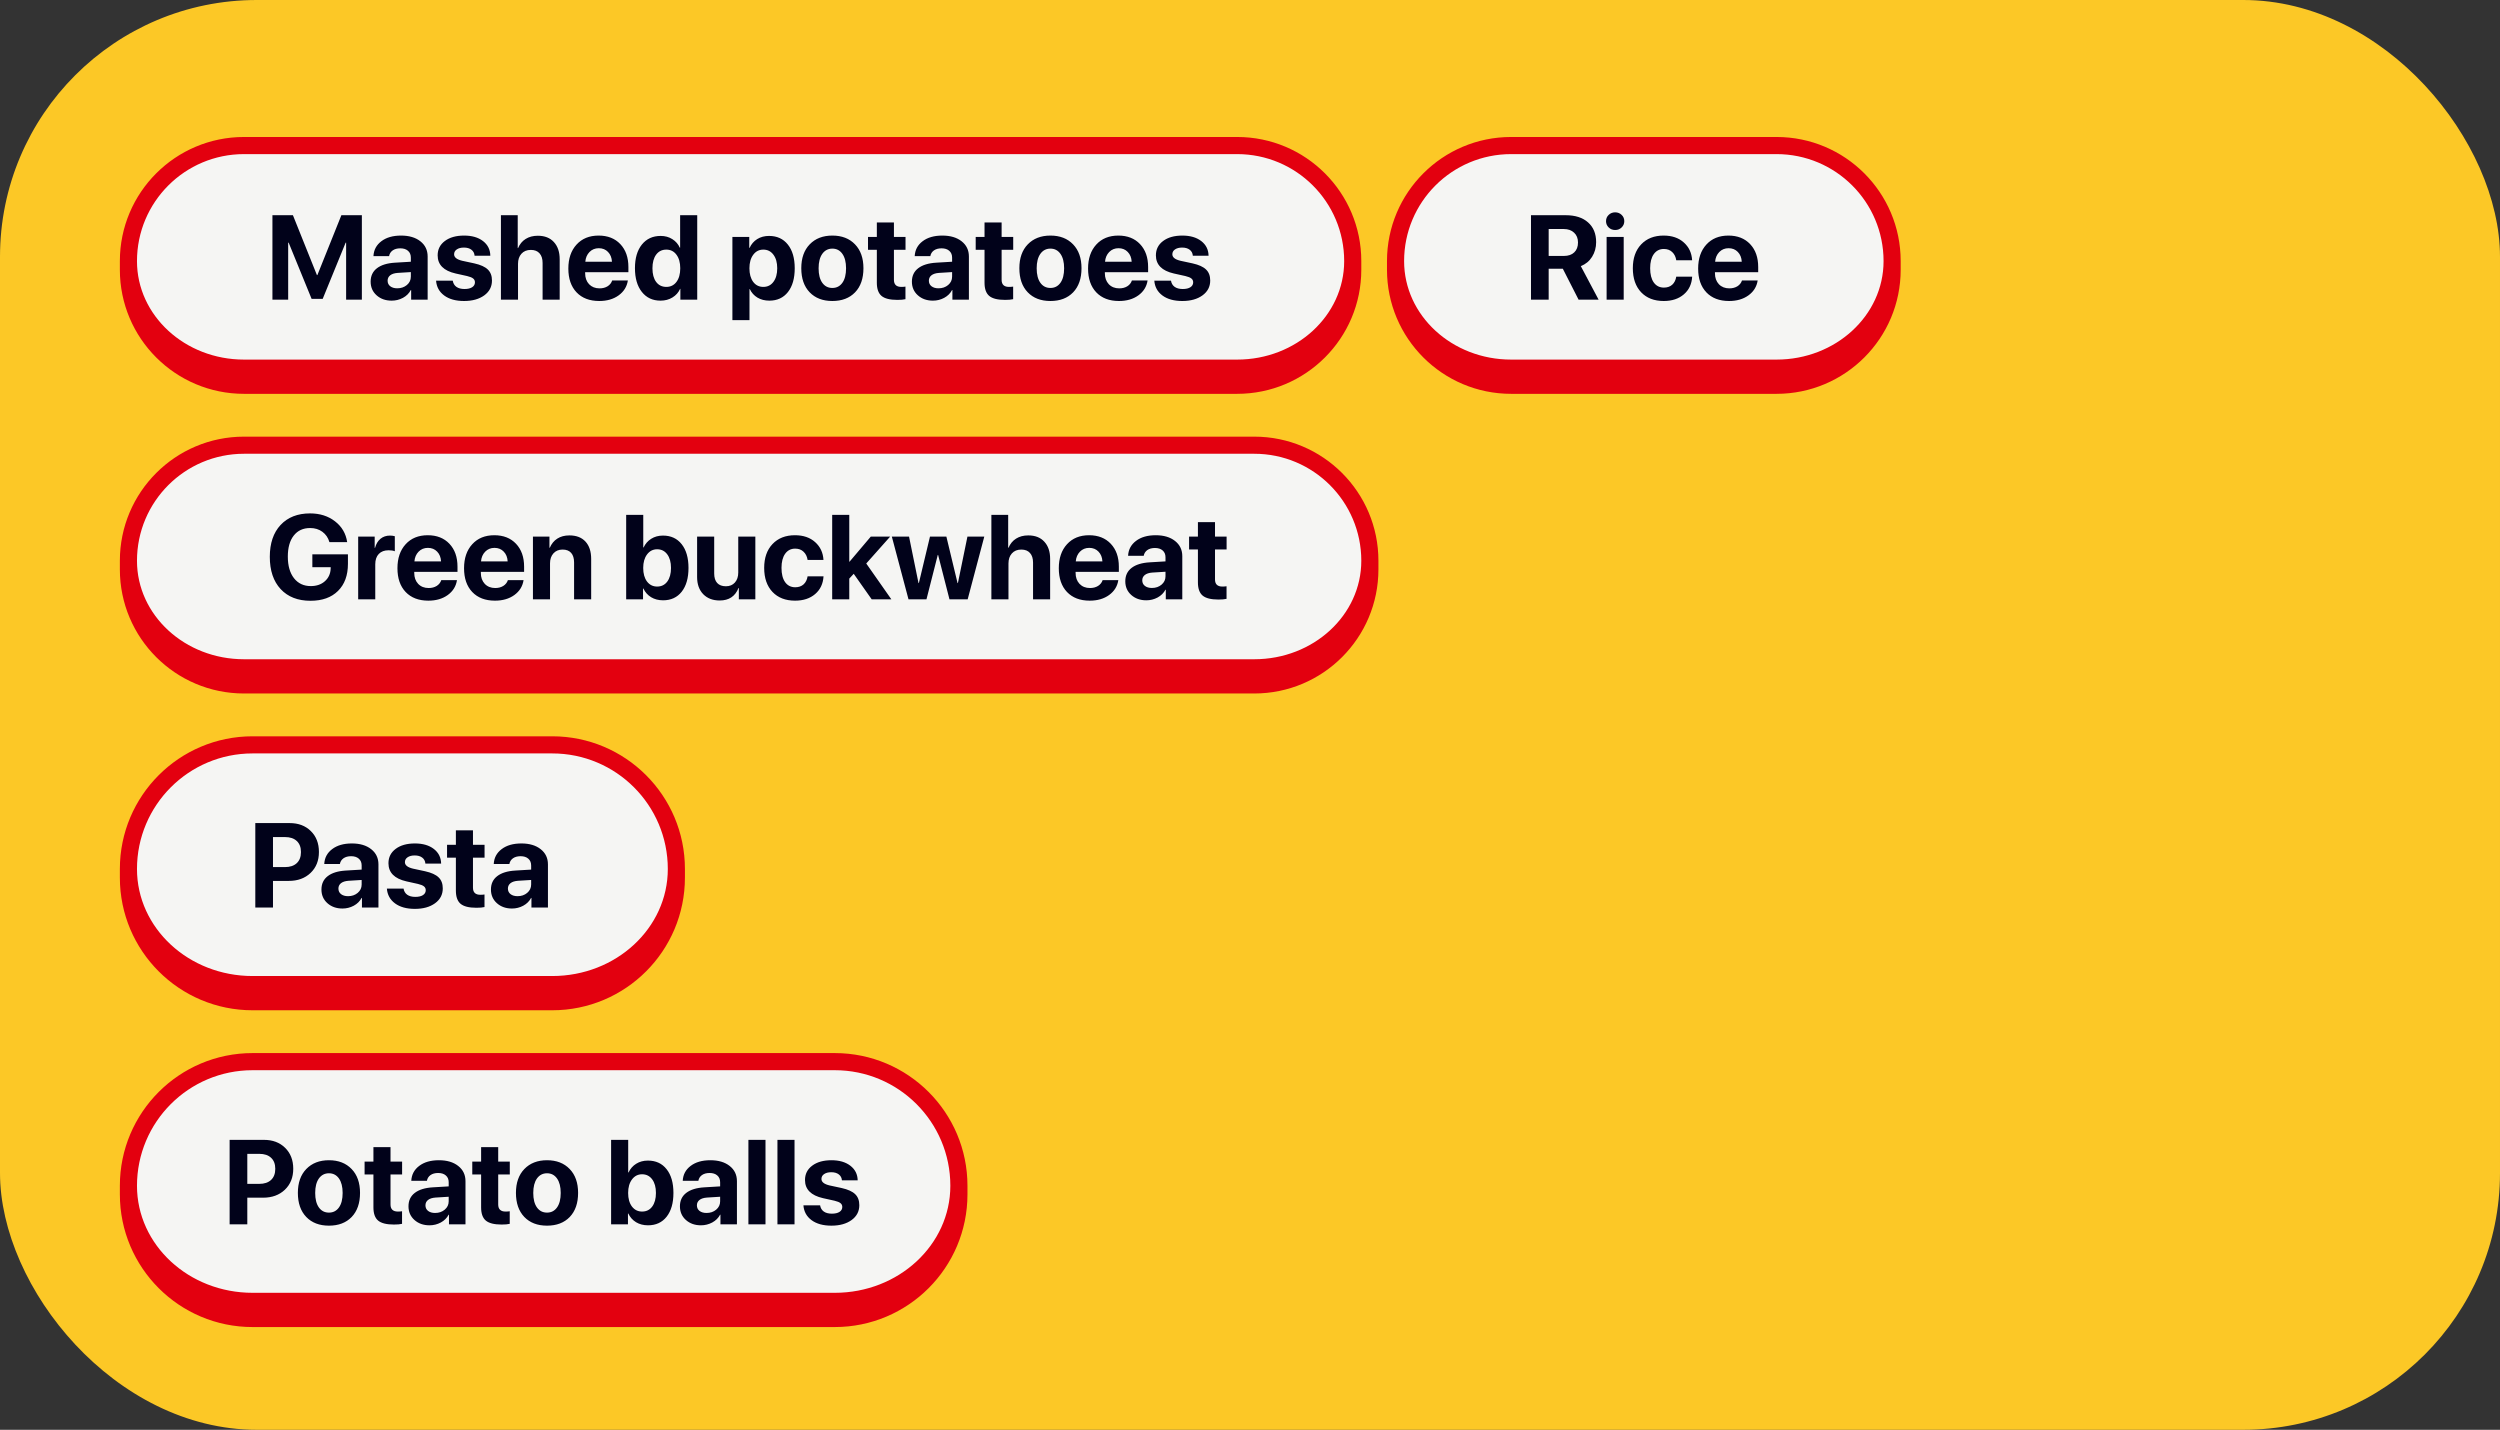 <?xml version="1.0" encoding="UTF-8"?> <svg xmlns="http://www.w3.org/2000/svg" width="292" height="167" viewBox="0 0 292 167" fill="none"><rect x="0" y="0" width="292" height="167" fill="#333333" stroke="none"/><rect width="292" height="167" rx="30" fill="#FCC826"></rect><path d="M15 30.5C15 23.044 21.044 17 28.5 17H144.5C151.956 17 158 23.044 158 30.5C158 37.956 151.956 44 144.5 44H28.5C21.044 44 15 37.956 15 30.5Z" fill="#F5F5F3"></path><path d="M14 30.5C14 22.492 20.492 16 28.5 16H144.5C152.508 16 159 22.492 159 30.5H157C157 23.596 151.404 18 144.5 18H28.5C21.596 18 16 23.596 16 30.5H14ZM159 31.5C159 39.508 152.508 46 144.5 46H28.5C20.492 46 14 39.508 14 31.5L16 30.5C16 36.851 21.596 42 28.5 42H144.5C151.404 42 157 36.851 157 30.5L159 31.5ZM28.5 46C20.492 46 14 39.508 14 31.5V30.5C14 22.492 20.492 16 28.5 16V18C21.596 18 16 23.596 16 30.5C16 36.851 21.596 42 28.5 42V46ZM144.5 16C152.508 16 159 22.492 159 30.5V31.5C159 39.508 152.508 46 144.5 46V42C151.404 42 157 36.851 157 30.5C157 23.596 151.404 18 144.5 18V16Z" fill="#E3000F"></path><path d="M42.266 35H40.427V28.342H40.372L37.692 34.904H36.394L33.714 28.342H33.659V35H31.82V25.136H34.213L37.016 32.129H37.07L39.873 25.136H42.266V35ZM46.401 33.674C46.843 33.674 47.217 33.546 47.523 33.291C47.832 33.031 47.987 32.705 47.987 32.313V31.78L46.442 31.876C46.069 31.903 45.779 31.997 45.574 32.156C45.374 32.316 45.273 32.525 45.273 32.785C45.273 33.059 45.376 33.275 45.581 33.435C45.786 33.594 46.06 33.674 46.401 33.674ZM45.745 35.116C45.039 35.116 44.453 34.909 43.988 34.494C43.523 34.079 43.291 33.546 43.291 32.895C43.291 32.229 43.537 31.707 44.029 31.329C44.522 30.951 45.226 30.734 46.142 30.68L47.987 30.57V30.085C47.987 29.748 47.876 29.483 47.652 29.292C47.434 29.101 47.135 29.005 46.757 29.005C46.392 29.005 46.094 29.087 45.861 29.251C45.633 29.415 45.495 29.636 45.444 29.914H43.619C43.656 29.194 43.963 28.615 44.542 28.178C45.121 27.736 45.889 27.515 46.846 27.515C47.785 27.515 48.536 27.738 49.102 28.185C49.667 28.631 49.949 29.224 49.949 29.962V35H48.022V33.879H47.98C47.78 34.262 47.475 34.565 47.065 34.788C46.654 35.007 46.215 35.116 45.745 35.116ZM51.118 29.825C51.118 29.128 51.398 28.57 51.959 28.15C52.52 27.727 53.269 27.515 54.208 27.515C55.124 27.515 55.86 27.729 56.416 28.157C56.972 28.586 57.257 29.155 57.27 29.866H55.432C55.409 29.57 55.286 29.338 55.062 29.169C54.844 29 54.55 28.916 54.181 28.916C53.834 28.916 53.556 28.989 53.347 29.135C53.142 29.276 53.039 29.465 53.039 29.702C53.039 30.058 53.358 30.311 53.996 30.461L55.398 30.762C56.131 30.926 56.658 31.165 56.977 31.48C57.3 31.789 57.462 32.218 57.462 32.765C57.462 33.485 57.161 34.063 56.56 34.501C55.958 34.938 55.172 35.157 54.201 35.157C53.235 35.157 52.463 34.943 51.884 34.515C51.305 34.086 50.988 33.51 50.934 32.785H52.882C52.932 33.095 53.073 33.334 53.306 33.503C53.543 33.672 53.859 33.756 54.256 33.756C54.634 33.756 54.93 33.688 55.145 33.551C55.363 33.41 55.473 33.218 55.473 32.977C55.473 32.79 55.404 32.642 55.268 32.532C55.131 32.418 54.898 32.323 54.57 32.245L53.217 31.944C51.818 31.625 51.118 30.919 51.118 29.825ZM58.508 35V25.136H60.47V28.977H60.511C60.707 28.513 61.001 28.157 61.393 27.911C61.789 27.66 62.263 27.535 62.815 27.535C63.621 27.535 64.248 27.781 64.694 28.273C65.145 28.761 65.371 29.431 65.371 30.283V35H63.375V30.707C63.375 30.229 63.257 29.857 63.02 29.593C62.787 29.324 62.448 29.189 62.001 29.189C61.536 29.189 61.169 29.34 60.9 29.641C60.636 29.937 60.504 30.329 60.504 30.816V35H58.508ZM69.938 28.991C69.505 28.991 69.142 29.139 68.851 29.436C68.564 29.732 68.402 30.11 68.365 30.57H71.476C71.453 30.101 71.3 29.72 71.018 29.429C70.74 29.137 70.38 28.991 69.938 28.991ZM71.503 32.758H73.335C73.226 33.478 72.866 34.059 72.255 34.501C71.649 34.938 70.894 35.157 69.992 35.157C68.867 35.157 67.982 34.82 67.34 34.145C66.702 33.471 66.383 32.546 66.383 31.37C66.383 30.199 66.702 29.265 67.34 28.567C67.978 27.866 68.837 27.515 69.917 27.515C70.979 27.515 71.824 27.847 72.453 28.513C73.082 29.178 73.397 30.069 73.397 31.186V31.794H68.345V31.917C68.345 32.441 68.497 32.867 68.803 33.195C69.113 33.519 69.52 33.681 70.026 33.681C70.391 33.681 70.705 33.599 70.97 33.435C71.234 33.266 71.412 33.04 71.503 32.758ZM77.149 35.116C76.233 35.116 75.507 34.777 74.969 34.098C74.431 33.419 74.162 32.493 74.162 31.322C74.162 30.16 74.431 29.242 74.969 28.567C75.511 27.893 76.243 27.556 77.163 27.556C77.683 27.556 78.138 27.681 78.53 27.932C78.927 28.182 79.216 28.515 79.398 28.93H79.439V25.136H81.436V35H79.467V33.742H79.433C79.25 34.157 78.956 34.49 78.551 34.74C78.145 34.991 77.678 35.116 77.149 35.116ZM77.826 29.155C77.325 29.155 76.928 29.351 76.637 29.743C76.35 30.135 76.206 30.666 76.206 31.336C76.206 32.01 76.35 32.541 76.637 32.929C76.928 33.316 77.325 33.51 77.826 33.51C78.323 33.51 78.717 33.316 79.009 32.929C79.305 32.537 79.453 32.006 79.453 31.336C79.453 30.671 79.305 30.142 79.009 29.75C78.717 29.354 78.323 29.155 77.826 29.155ZM89.823 27.556C90.753 27.556 91.484 27.891 92.018 28.561C92.555 29.23 92.824 30.156 92.824 31.336C92.824 32.512 92.56 33.437 92.031 34.111C91.503 34.781 90.778 35.116 89.857 35.116C89.333 35.116 88.871 34.998 88.47 34.761C88.073 34.519 87.777 34.189 87.581 33.77H87.54V37.393H85.544V27.672H87.513V28.95H87.554C87.754 28.513 88.05 28.171 88.442 27.925C88.839 27.679 89.299 27.556 89.823 27.556ZM89.153 33.51C89.65 33.51 90.044 33.314 90.336 32.922C90.632 32.53 90.78 32.001 90.78 31.336C90.78 30.671 90.632 30.142 90.336 29.75C90.044 29.354 89.65 29.155 89.153 29.155C88.666 29.155 88.274 29.356 87.978 29.757C87.681 30.153 87.533 30.68 87.533 31.336C87.533 31.997 87.679 32.525 87.971 32.922C88.267 33.314 88.661 33.51 89.153 33.51ZM99.872 34.145C99.22 34.82 98.336 35.157 97.22 35.157C96.103 35.157 95.219 34.818 94.567 34.139C93.916 33.46 93.59 32.523 93.59 31.329C93.59 30.149 93.918 29.219 94.574 28.54C95.235 27.856 96.117 27.515 97.22 27.515C98.327 27.515 99.209 27.856 99.865 28.54C100.521 29.219 100.85 30.149 100.85 31.329C100.85 32.528 100.524 33.467 99.872 34.145ZM97.22 33.633C97.712 33.633 98.102 33.432 98.389 33.031C98.676 32.63 98.819 32.065 98.819 31.336C98.819 30.616 98.676 30.053 98.389 29.648C98.102 29.242 97.712 29.039 97.22 29.039C96.728 29.039 96.336 29.242 96.044 29.648C95.757 30.053 95.613 30.616 95.613 31.336C95.613 32.065 95.757 32.63 96.044 33.031C96.331 33.432 96.723 33.633 97.22 33.633ZM102.415 25.983H104.411V27.672H105.765V29.176H104.411V32.683C104.411 33.234 104.698 33.51 105.272 33.51C105.459 33.51 105.621 33.498 105.758 33.476V34.945C105.525 35 105.209 35.027 104.808 35.027C103.946 35.027 103.331 34.872 102.962 34.562C102.597 34.253 102.415 33.74 102.415 33.024V29.176H101.383V27.672H102.415V25.983ZM109.62 33.674C110.062 33.674 110.436 33.546 110.741 33.291C111.051 33.031 111.206 32.705 111.206 32.313V31.78L109.661 31.876C109.287 31.903 108.998 31.997 108.793 32.156C108.592 32.316 108.492 32.525 108.492 32.785C108.492 33.059 108.595 33.275 108.8 33.435C109.005 33.594 109.278 33.674 109.62 33.674ZM108.964 35.116C108.257 35.116 107.672 34.909 107.207 34.494C106.742 34.079 106.51 33.546 106.51 32.895C106.51 32.229 106.756 31.707 107.248 31.329C107.74 30.951 108.444 30.734 109.36 30.68L111.206 30.57V30.085C111.206 29.748 111.094 29.483 110.871 29.292C110.652 29.101 110.354 29.005 109.976 29.005C109.611 29.005 109.312 29.087 109.08 29.251C108.852 29.415 108.713 29.636 108.663 29.914H106.838C106.874 29.194 107.182 28.615 107.761 28.178C108.34 27.736 109.107 27.515 110.064 27.515C111.003 27.515 111.755 27.738 112.32 28.185C112.885 28.631 113.168 29.224 113.168 29.962V35H111.24V33.879H111.199C110.999 34.262 110.693 34.565 110.283 34.788C109.873 35.007 109.433 35.116 108.964 35.116ZM114.993 25.983H116.989V27.672H118.343V29.176H116.989V32.683C116.989 33.234 117.276 33.51 117.851 33.51C118.037 33.51 118.199 33.498 118.336 33.476V34.945C118.104 35 117.787 35.027 117.386 35.027C116.524 35.027 115.909 34.872 115.54 34.562C115.175 34.253 114.993 33.74 114.993 33.024V29.176H113.961V27.672H114.993V25.983ZM125.343 34.145C124.691 34.82 123.807 35.157 122.69 35.157C121.574 35.157 120.69 34.818 120.038 34.139C119.386 33.46 119.061 32.523 119.061 31.329C119.061 30.149 119.389 29.219 120.045 28.54C120.706 27.856 121.588 27.515 122.69 27.515C123.798 27.515 124.68 27.856 125.336 28.54C125.992 29.219 126.32 30.149 126.32 31.329C126.32 32.528 125.994 33.467 125.343 34.145ZM122.69 33.633C123.183 33.633 123.572 33.432 123.859 33.031C124.146 32.63 124.29 32.065 124.29 31.336C124.29 30.616 124.146 30.053 123.859 29.648C123.572 29.242 123.183 29.039 122.69 29.039C122.198 29.039 121.806 29.242 121.515 29.648C121.228 30.053 121.084 30.616 121.084 31.336C121.084 32.065 121.228 32.63 121.515 33.031C121.802 33.432 122.194 33.633 122.69 33.633ZM130.641 28.991C130.208 28.991 129.845 29.139 129.554 29.436C129.267 29.732 129.105 30.11 129.068 30.57H132.179C132.156 30.101 132.003 29.72 131.721 29.429C131.443 29.137 131.083 28.991 130.641 28.991ZM132.206 32.758H134.038C133.929 33.478 133.569 34.059 132.958 34.501C132.352 34.938 131.598 35.157 130.695 35.157C129.57 35.157 128.686 34.82 128.043 34.145C127.405 33.471 127.086 32.546 127.086 31.37C127.086 30.199 127.405 29.265 128.043 28.567C128.681 27.866 129.54 27.515 130.62 27.515C131.682 27.515 132.527 27.847 133.156 28.513C133.785 29.178 134.1 30.069 134.1 31.186V31.794H129.048V31.917C129.048 32.441 129.201 32.867 129.506 33.195C129.816 33.519 130.224 33.681 130.729 33.681C131.094 33.681 131.409 33.599 131.673 33.435C131.937 33.266 132.115 33.04 132.206 32.758ZM135.009 29.825C135.009 29.128 135.289 28.57 135.85 28.15C136.41 27.727 137.16 27.515 138.099 27.515C139.015 27.515 139.751 27.729 140.307 28.157C140.863 28.586 141.147 29.155 141.161 29.866H139.322C139.299 29.57 139.176 29.338 138.953 29.169C138.734 29 138.44 28.916 138.071 28.916C137.725 28.916 137.447 28.989 137.237 29.135C137.032 29.276 136.93 29.465 136.93 29.702C136.93 30.058 137.249 30.311 137.887 30.461L139.288 30.762C140.022 30.926 140.548 31.165 140.867 31.48C141.191 31.789 141.353 32.218 141.353 32.765C141.353 33.485 141.052 34.063 140.45 34.501C139.849 34.938 139.062 35.157 138.092 35.157C137.126 35.157 136.353 34.943 135.774 34.515C135.196 34.086 134.879 33.51 134.824 32.785H136.772C136.823 33.095 136.964 33.334 137.196 33.503C137.433 33.672 137.75 33.756 138.146 33.756C138.525 33.756 138.821 33.688 139.035 33.551C139.254 33.41 139.363 33.218 139.363 32.977C139.363 32.79 139.295 32.642 139.158 32.532C139.021 32.418 138.789 32.323 138.461 32.245L137.107 31.944C135.708 31.625 135.009 30.919 135.009 29.825Z" fill="#01021A"></path><path d="M15 65.5C15 58.044 21.044 52 28.5 52H146.5C153.956 52 160 58.044 160 65.5C160 72.956 153.956 79 146.5 79H28.5C21.044 79 15 72.956 15 65.5Z" fill="#F5F5F3"></path><path d="M14 65.5C14 57.492 20.492 51 28.5 51H146.5C154.508 51 161 57.492 161 65.5H159C159 58.596 153.404 53 146.5 53H28.5C21.596 53 16 58.596 16 65.5H14ZM161 66.5C161 74.508 154.508 81 146.5 81H28.5C20.492 81 14 74.508 14 66.5L16 65.5C16 71.851 21.596 77 28.5 77H146.5C153.404 77 159 71.851 159 65.5L161 66.5ZM28.5 81C20.492 81 14 74.508 14 66.5V65.5C14 57.492 20.492 51 28.5 51V53C21.596 53 16 58.596 16 65.5C16 71.851 21.596 77 28.5 77V81ZM146.5 51C154.508 51 161 57.492 161 65.5V66.5C161 74.508 154.508 81 146.5 81V77C153.404 77 159 71.851 159 65.5C159 58.596 153.404 53 146.5 53V51Z" fill="#E3000F"></path><path d="M40.639 65.857C40.639 67.202 40.251 68.257 39.477 69.022C38.706 69.788 37.635 70.171 36.264 70.171C34.787 70.171 33.625 69.715 32.777 68.804C31.934 67.892 31.513 66.637 31.513 65.037C31.513 63.46 31.932 62.221 32.77 61.318C33.614 60.416 34.762 59.965 36.216 59.965C37.364 59.965 38.337 60.275 39.135 60.895C39.932 61.514 40.404 62.323 40.55 63.321H38.478C38.328 62.806 38.052 62.403 37.651 62.111C37.255 61.82 36.779 61.674 36.223 61.674C35.407 61.674 34.769 61.968 34.309 62.556C33.848 63.144 33.618 63.962 33.618 65.01C33.618 66.076 33.857 66.917 34.336 67.532C34.819 68.147 35.473 68.455 36.298 68.455C36.972 68.455 37.522 68.266 37.945 67.888C38.374 67.509 38.599 67.015 38.622 66.404L38.629 66.247H36.482V64.743H40.639V65.857ZM41.835 70V62.672H43.763V63.991H43.804C43.931 63.526 44.145 63.171 44.446 62.925C44.747 62.679 45.114 62.556 45.547 62.556C45.757 62.556 45.946 62.581 46.114 62.631V64.388C45.927 64.31 45.686 64.272 45.39 64.272C44.898 64.272 44.515 64.415 44.241 64.702C43.968 64.989 43.831 65.39 43.831 65.905V70H41.835ZM49.977 63.991C49.544 63.991 49.181 64.139 48.89 64.436C48.602 64.732 48.441 65.11 48.404 65.57H51.515C51.492 65.101 51.339 64.72 51.057 64.429C50.779 64.137 50.419 63.991 49.977 63.991ZM51.542 67.758H53.374C53.265 68.478 52.905 69.059 52.294 69.501C51.688 69.939 50.934 70.157 50.031 70.157C48.906 70.157 48.022 69.82 47.379 69.145C46.741 68.471 46.422 67.546 46.422 66.37C46.422 65.199 46.741 64.265 47.379 63.567C48.017 62.866 48.876 62.515 49.956 62.515C51.018 62.515 51.863 62.847 52.492 63.513C53.121 64.178 53.435 65.069 53.435 66.186V66.794H48.384V66.917C48.384 67.441 48.536 67.867 48.842 68.195C49.152 68.519 49.56 68.681 50.065 68.681C50.43 68.681 50.745 68.599 51.009 68.435C51.273 68.266 51.451 68.04 51.542 67.758ZM57.756 63.991C57.323 63.991 56.961 64.139 56.669 64.436C56.382 64.732 56.22 65.11 56.184 65.57H59.294C59.271 65.101 59.118 64.72 58.836 64.429C58.558 64.137 58.198 63.991 57.756 63.991ZM59.321 67.758H61.153C61.044 68.478 60.684 69.059 60.073 69.501C59.467 69.939 58.713 70.157 57.81 70.157C56.685 70.157 55.801 69.82 55.158 69.145C54.52 68.471 54.201 67.546 54.201 66.37C54.201 65.199 54.52 64.265 55.158 63.567C55.796 62.866 56.655 62.515 57.735 62.515C58.797 62.515 59.643 62.847 60.272 63.513C60.9 64.178 61.215 65.069 61.215 66.186V66.794H56.163V66.917C56.163 67.441 56.316 67.867 56.621 68.195C56.931 68.519 57.339 68.681 57.845 68.681C58.209 68.681 58.524 68.599 58.788 68.435C59.052 68.266 59.23 68.04 59.321 67.758ZM62.247 70V62.672H64.175V63.977H64.216C64.416 63.513 64.708 63.157 65.091 62.911C65.478 62.66 65.95 62.535 66.506 62.535C67.317 62.535 67.944 62.777 68.386 63.26C68.828 63.743 69.049 64.415 69.049 65.276V70H67.053V65.693C67.053 65.21 66.939 64.839 66.711 64.579C66.483 64.319 66.148 64.189 65.706 64.189C65.264 64.189 64.909 64.338 64.64 64.634C64.375 64.93 64.243 65.317 64.243 65.796V70H62.247ZM77.443 70.116C76.915 70.116 76.45 69.995 76.049 69.754C75.652 69.512 75.352 69.175 75.147 68.742H75.106V70H73.137V60.136H75.133V63.943H75.174C75.379 63.506 75.677 63.166 76.069 62.925C76.461 62.679 76.917 62.556 77.436 62.556C78.362 62.556 79.088 62.891 79.617 63.56C80.15 64.231 80.417 65.156 80.417 66.336C80.417 67.512 80.153 68.437 79.624 69.111C79.095 69.781 78.368 70.116 77.443 70.116ZM76.753 64.155C76.27 64.155 75.878 64.356 75.577 64.757C75.276 65.158 75.126 65.684 75.126 66.336C75.126 66.997 75.274 67.525 75.57 67.922C75.871 68.314 76.265 68.51 76.753 68.51C77.254 68.51 77.648 68.316 77.936 67.929C78.227 67.537 78.373 67.006 78.373 66.336C78.373 65.671 78.227 65.142 77.936 64.75C77.644 64.353 77.25 64.155 76.753 64.155ZM88.224 62.672V70H86.296V68.681H86.255C85.872 69.651 85.141 70.137 84.061 70.137C83.258 70.137 82.618 69.893 82.14 69.405C81.661 68.913 81.422 68.243 81.422 67.395V62.672H83.418V66.978C83.418 67.466 83.534 67.838 83.767 68.093C84.004 68.348 84.343 68.476 84.785 68.476C85.227 68.476 85.578 68.33 85.838 68.038C86.098 67.746 86.228 67.357 86.228 66.869V62.672H88.224ZM96.181 65.399H94.328C94.269 65.003 94.112 64.684 93.856 64.442C93.606 64.201 93.28 64.08 92.879 64.08C92.382 64.08 91.99 64.281 91.703 64.682C91.421 65.078 91.279 65.627 91.279 66.329C91.279 67.045 91.421 67.601 91.703 67.997C91.99 68.394 92.384 68.592 92.886 68.592C93.282 68.592 93.606 68.48 93.856 68.257C94.107 68.029 94.264 67.715 94.328 67.314H96.188C96.137 68.179 95.811 68.87 95.21 69.385C94.608 69.9 93.827 70.157 92.865 70.157C91.753 70.157 90.874 69.818 90.227 69.139C89.579 68.455 89.256 67.519 89.256 66.329C89.256 65.158 89.579 64.231 90.227 63.547C90.878 62.859 91.753 62.515 92.852 62.515C93.827 62.515 94.613 62.783 95.21 63.321C95.811 63.859 96.135 64.552 96.181 65.399ZM99.223 65.611L101.711 62.672H103.974L101.178 65.816L104.11 70H101.813L99.715 67.019L99.195 67.58V70H97.199V60.136H99.195V65.611H99.223ZM114.966 62.672L113.024 70H110.898L109.572 64.818H109.531L108.212 70H106.113L104.165 62.672H106.175L107.282 68.106H107.323L108.622 62.672H110.536L111.842 68.106H111.883L112.997 62.672H114.966ZM115.793 70V60.136H117.755V63.977H117.796C117.992 63.513 118.286 63.157 118.678 62.911C119.074 62.66 119.548 62.535 120.1 62.535C120.906 62.535 121.533 62.781 121.979 63.273C122.431 63.761 122.656 64.431 122.656 65.283V70H120.66V65.707C120.66 65.228 120.542 64.857 120.305 64.593C120.072 64.324 119.733 64.189 119.286 64.189C118.821 64.189 118.454 64.34 118.186 64.641C117.921 64.937 117.789 65.329 117.789 65.816V70H115.793ZM127.223 63.991C126.79 63.991 126.427 64.139 126.136 64.436C125.849 64.732 125.687 65.11 125.65 65.57H128.761C128.738 65.101 128.585 64.72 128.303 64.429C128.025 64.137 127.665 63.991 127.223 63.991ZM128.788 67.758H130.62C130.511 68.478 130.151 69.059 129.54 69.501C128.934 69.939 128.18 70.157 127.277 70.157C126.152 70.157 125.268 69.82 124.625 69.145C123.987 68.471 123.668 67.546 123.668 66.37C123.668 65.199 123.987 64.265 124.625 63.567C125.263 62.866 126.122 62.515 127.202 62.515C128.264 62.515 129.109 62.847 129.738 63.513C130.367 64.178 130.682 65.069 130.682 66.186V66.794H125.63V66.917C125.63 67.441 125.783 67.867 126.088 68.195C126.398 68.519 126.806 68.681 127.312 68.681C127.676 68.681 127.991 68.599 128.255 68.435C128.519 68.266 128.697 68.04 128.788 67.758ZM134.544 68.674C134.986 68.674 135.36 68.546 135.665 68.291C135.975 68.031 136.13 67.705 136.13 67.314V66.78L134.585 66.876C134.211 66.903 133.922 66.997 133.717 67.156C133.516 67.316 133.416 67.525 133.416 67.785C133.416 68.059 133.519 68.275 133.724 68.435C133.929 68.594 134.202 68.674 134.544 68.674ZM133.888 70.116C133.181 70.116 132.596 69.909 132.131 69.494C131.666 69.079 131.434 68.546 131.434 67.894C131.434 67.229 131.68 66.707 132.172 66.329C132.664 65.951 133.368 65.734 134.284 65.68L136.13 65.57V65.085C136.13 64.748 136.018 64.483 135.795 64.292C135.576 64.101 135.278 64.005 134.899 64.005C134.535 64.005 134.236 64.087 134.004 64.251C133.776 64.415 133.637 64.636 133.587 64.914H131.762C131.798 64.194 132.106 63.615 132.685 63.178C133.263 62.736 134.031 62.515 134.988 62.515C135.927 62.515 136.679 62.738 137.244 63.185C137.809 63.631 138.092 64.224 138.092 64.962V70H136.164V68.879H136.123C135.923 69.262 135.617 69.565 135.207 69.788C134.797 70.007 134.357 70.116 133.888 70.116ZM139.917 60.983H141.913V62.672H143.267V64.176H141.913V67.683C141.913 68.234 142.2 68.51 142.774 68.51C142.961 68.51 143.123 68.498 143.26 68.476V69.945C143.027 70 142.711 70.027 142.31 70.027C141.448 70.027 140.833 69.872 140.464 69.562C140.099 69.253 139.917 68.74 139.917 68.024V64.176H138.885V62.672H139.917V60.983Z" fill="#01021A"></path><path d="M163 30.5C163 23.044 169.044 17 176.5 17H207.5C214.956 17 221 23.044 221 30.5C221 37.956 214.956 44 207.5 44H176.5C169.044 44 163 37.956 163 30.5Z" fill="#F5F5F3"></path><path d="M162 30.5C162 22.492 168.492 16 176.5 16H207.5C215.508 16 222 22.492 222 30.5H220C220 23.596 214.404 18 207.5 18H176.5C169.596 18 164 23.596 164 30.5H162ZM222 31.5C222 39.508 215.508 46 207.5 46H176.5C168.492 46 162 39.508 162 31.5L164 30.5C164 36.851 169.596 42 176.5 42H207.5C214.404 42 220 36.851 220 30.5L222 31.5ZM176.5 46C168.492 46 162 39.508 162 31.5V30.5C162 22.492 168.492 16 176.5 16V18C169.596 18 164 23.596 164 30.5C164 36.851 169.596 42 176.5 42V46ZM207.5 16C215.508 16 222 22.492 222 30.5V31.5C222 39.508 215.508 46 207.5 46V42C214.404 42 220 36.851 220 30.5C220 23.596 214.404 18 207.5 18V16Z" fill="#E3000F"></path><path d="M180.885 26.749V29.894H182.662C183.182 29.894 183.585 29.755 183.872 29.477C184.164 29.199 184.31 28.814 184.31 28.321C184.31 27.843 184.159 27.462 183.858 27.18C183.558 26.893 183.152 26.749 182.642 26.749H180.885ZM180.885 31.391V35H178.82V25.136H182.86C183.986 25.136 184.861 25.416 185.485 25.977C186.114 26.533 186.429 27.3 186.429 28.28C186.429 28.923 186.269 29.497 185.95 30.003C185.636 30.504 185.198 30.864 184.638 31.083L186.716 35H184.378L182.539 31.391H180.885ZM187.652 35V27.672H189.648V35H187.652ZM189.409 26.564C189.204 26.765 188.951 26.865 188.65 26.865C188.35 26.865 188.097 26.765 187.892 26.564C187.687 26.364 187.584 26.12 187.584 25.833C187.584 25.541 187.687 25.297 187.892 25.102C188.097 24.901 188.35 24.801 188.65 24.801C188.951 24.801 189.204 24.901 189.409 25.102C189.614 25.297 189.717 25.541 189.717 25.833C189.717 26.12 189.614 26.364 189.409 26.564ZM197.64 30.399H195.787C195.728 30.003 195.571 29.684 195.315 29.442C195.065 29.201 194.739 29.08 194.338 29.08C193.841 29.08 193.449 29.281 193.162 29.682C192.88 30.078 192.738 30.627 192.738 31.329C192.738 32.045 192.88 32.601 193.162 32.997C193.449 33.394 193.843 33.592 194.345 33.592C194.741 33.592 195.065 33.48 195.315 33.257C195.566 33.029 195.723 32.715 195.787 32.313H197.646C197.596 33.179 197.271 33.87 196.669 34.385C196.067 34.9 195.286 35.157 194.324 35.157C193.212 35.157 192.333 34.818 191.686 34.139C191.038 33.455 190.715 32.519 190.715 31.329C190.715 30.158 191.038 29.23 191.686 28.547C192.337 27.859 193.212 27.515 194.311 27.515C195.286 27.515 196.072 27.784 196.669 28.321C197.271 28.859 197.594 29.552 197.64 30.399ZM201.898 28.991C201.465 28.991 201.103 29.139 200.812 29.436C200.524 29.732 200.363 30.11 200.326 30.57H203.437C203.414 30.101 203.261 29.72 202.979 29.429C202.701 29.137 202.34 28.991 201.898 28.991ZM203.464 32.758H205.296C205.187 33.478 204.826 34.059 204.216 34.501C203.61 34.938 202.855 35.157 201.953 35.157C200.827 35.157 199.943 34.82 199.301 34.145C198.663 33.471 198.344 32.546 198.344 31.37C198.344 30.199 198.663 29.265 199.301 28.567C199.939 27.866 200.798 27.515 201.878 27.515C202.94 27.515 203.785 27.847 204.414 28.513C205.043 29.178 205.357 30.069 205.357 31.186V31.794H200.306V31.917C200.306 32.441 200.458 32.867 200.764 33.195C201.074 33.519 201.481 33.681 201.987 33.681C202.352 33.681 202.666 33.599 202.931 33.435C203.195 33.266 203.373 33.04 203.464 32.758Z" fill="#01021A"></path><path d="M15 101.5C15 93.492 21.492 87 29.5 87H64.5C72.508 87 79 93.492 79 101.5C79 109.508 72.508 116 64.5 116H29.5C21.492 116 15 109.508 15 101.5Z" fill="#F5F5F3"></path><path d="M14 101.5C14 92.94 20.94 86 29.5 86H64.5C73.06 86 80 92.94 80 101.5H78C78 94.044 71.956 88 64.5 88H29.5C22.044 88 16 94.044 16 101.5H14ZM80 102.5C80 111.06 73.06 118 64.5 118H29.5C20.94 118 14 111.06 14 102.5L16 101.5C16 108.404 22.044 114 29.5 114H64.5C71.956 114 78 108.404 78 101.5L80 102.5ZM29.5 118C20.94 118 14 111.06 14 102.5V101.5C14 92.94 20.94 86 29.5 86V88C22.044 88 16 94.044 16 101.5C16 108.404 22.044 114 29.5 114V118ZM64.5 86C73.06 86 80 92.94 80 101.5V102.5C80 111.06 73.06 118 64.5 118V114C71.956 114 78 108.404 78 101.5C78 94.044 71.956 88 64.5 88V86Z" fill="#E3000F"></path><path d="M29.82 96.136H33.833C34.849 96.136 35.672 96.446 36.301 97.065C36.934 97.685 37.251 98.501 37.251 99.513C37.251 100.52 36.925 101.336 36.273 101.96C35.622 102.58 34.774 102.89 33.73 102.89H31.885V106H29.82V96.136ZM31.885 97.769V101.276H33.279C33.872 101.276 34.332 101.124 34.66 100.818C34.988 100.513 35.152 100.08 35.152 99.519C35.152 98.959 34.988 98.528 34.66 98.228C34.337 97.922 33.879 97.769 33.286 97.769H31.885ZM40.655 104.674C41.097 104.674 41.471 104.546 41.776 104.291C42.086 104.031 42.241 103.705 42.241 103.313V102.78L40.696 102.876C40.323 102.903 40.033 102.997 39.828 103.156C39.628 103.316 39.527 103.525 39.527 103.785C39.527 104.059 39.63 104.275 39.835 104.435C40.04 104.594 40.313 104.674 40.655 104.674ZM39.999 106.116C39.293 106.116 38.707 105.909 38.242 105.494C37.777 105.079 37.545 104.546 37.545 103.895C37.545 103.229 37.791 102.707 38.283 102.329C38.775 101.951 39.48 101.734 40.395 101.68L42.241 101.57V101.085C42.241 100.748 42.13 100.483 41.906 100.292C41.688 100.101 41.389 100.005 41.011 100.005C40.646 100.005 40.348 100.087 40.115 100.251C39.887 100.415 39.748 100.636 39.698 100.914H37.873C37.91 100.194 38.217 99.615 38.796 99.178C39.375 98.736 40.143 98.515 41.1 98.515C42.038 98.515 42.79 98.738 43.355 99.185C43.921 99.631 44.203 100.224 44.203 100.962V106H42.275V104.879H42.234C42.034 105.262 41.728 105.565 41.318 105.788C40.908 106.007 40.468 106.116 39.999 106.116ZM45.372 100.825C45.372 100.128 45.652 99.57 46.213 99.15C46.773 98.727 47.523 98.515 48.462 98.515C49.378 98.515 50.114 98.729 50.67 99.157C51.226 99.586 51.511 100.155 51.524 100.866H49.685C49.663 100.57 49.54 100.338 49.316 100.169C49.098 100 48.804 99.916 48.435 99.916C48.088 99.916 47.81 99.989 47.601 100.135C47.395 100.276 47.293 100.465 47.293 100.702C47.293 101.058 47.612 101.311 48.25 101.461L49.651 101.762C50.385 101.926 50.911 102.165 51.23 102.479C51.554 102.789 51.716 103.218 51.716 103.765C51.716 104.485 51.415 105.063 50.813 105.501C50.212 105.938 49.426 106.157 48.455 106.157C47.489 106.157 46.717 105.943 46.138 105.515C45.559 105.086 45.242 104.51 45.188 103.785H47.136C47.186 104.095 47.327 104.334 47.56 104.503C47.797 104.672 48.113 104.756 48.51 104.756C48.888 104.756 49.184 104.688 49.398 104.551C49.617 104.41 49.727 104.218 49.727 103.977C49.727 103.79 49.658 103.642 49.522 103.532C49.385 103.418 49.152 103.323 48.824 103.245L47.471 102.944C46.072 102.625 45.372 101.919 45.372 100.825ZM53.247 96.983H55.243V98.672H56.597V100.176H55.243V103.683C55.243 104.234 55.53 104.51 56.105 104.51C56.291 104.51 56.453 104.498 56.59 104.476V105.945C56.357 106 56.041 106.027 55.64 106.027C54.778 106.027 54.163 105.872 53.794 105.562C53.429 105.253 53.247 104.74 53.247 104.024V100.176H52.215V98.672H53.247V96.983ZM60.452 104.674C60.894 104.674 61.268 104.546 61.573 104.291C61.883 104.031 62.038 103.705 62.038 103.313V102.78L60.493 102.876C60.12 102.903 59.83 102.997 59.625 103.156C59.425 103.316 59.324 103.525 59.324 103.785C59.324 104.059 59.427 104.275 59.632 104.435C59.837 104.594 60.11 104.674 60.452 104.674ZM59.796 106.116C59.09 106.116 58.504 105.909 58.039 105.494C57.574 105.079 57.342 104.546 57.342 103.895C57.342 103.229 57.588 102.707 58.08 102.329C58.572 101.951 59.276 101.734 60.192 101.68L62.038 101.57V101.085C62.038 100.748 61.926 100.483 61.703 100.292C61.484 100.101 61.186 100.005 60.808 100.005C60.443 100.005 60.145 100.087 59.912 100.251C59.684 100.415 59.545 100.636 59.495 100.914H57.67C57.706 100.194 58.014 99.615 58.593 99.178C59.172 98.736 59.94 98.515 60.897 98.515C61.835 98.515 62.587 98.738 63.152 99.185C63.717 99.631 64 100.224 64 100.962V106H62.072V104.879H62.031C61.831 105.262 61.525 105.565 61.115 105.788C60.705 106.007 60.265 106.116 59.796 106.116Z" fill="#01021A"></path><path d="M15 138.5C15 130.492 21.492 124 29.5 124H97.5C105.508 124 112 130.492 112 138.5C112 146.508 105.508 153 97.5 153H29.5C21.492 153 15 146.508 15 138.5Z" fill="#F5F5F3"></path><path d="M14 138.5C14 129.94 20.94 123 29.5 123H97.5C106.06 123 113 129.94 113 138.5H111C111 131.044 104.956 125 97.5 125H29.5C22.044 125 16 131.044 16 138.5H14ZM113 139.5C113 148.06 106.06 155 97.5 155H29.5C20.94 155 14 148.06 14 139.5L16 138.5C16 145.404 22.044 151 29.5 151H97.5C104.956 151 111 145.404 111 138.5L113 139.5ZM29.5 155C20.94 155 14 148.06 14 139.5V138.5C14 129.94 20.94 123 29.5 123V125C22.044 125 16 131.044 16 138.5C16 145.404 22.044 151 29.5 151V155ZM97.5 123C106.06 123 113 129.94 113 138.5V139.5C113 148.06 106.06 155 97.5 155V151C104.956 151 111 145.404 111 138.5C111 131.044 104.956 125 97.5 125V123Z" fill="#E3000F"></path><path d="M26.82 133.136H30.833C31.849 133.136 32.672 133.446 33.301 134.065C33.934 134.685 34.251 135.501 34.251 136.513C34.251 137.52 33.925 138.336 33.273 138.96C32.622 139.58 31.774 139.89 30.73 139.89H28.885V143H26.82V133.136ZM28.885 134.77V138.276H30.279C30.872 138.276 31.332 138.124 31.66 137.818C31.988 137.513 32.152 137.08 32.152 136.52C32.152 135.959 31.988 135.528 31.66 135.228C31.337 134.922 30.879 134.77 30.286 134.77H28.885ZM41.073 142.146C40.422 142.82 39.537 143.157 38.421 143.157C37.304 143.157 36.42 142.818 35.769 142.139C35.117 141.46 34.791 140.523 34.791 139.329C34.791 138.149 35.119 137.219 35.775 136.54C36.436 135.856 37.318 135.515 38.421 135.515C39.528 135.515 40.41 135.856 41.066 136.54C41.723 137.219 42.051 138.149 42.051 139.329C42.051 140.528 41.725 141.466 41.073 142.146ZM38.421 141.633C38.913 141.633 39.303 141.432 39.59 141.031C39.877 140.63 40.02 140.065 40.02 139.336C40.02 138.616 39.877 138.053 39.59 137.647C39.303 137.242 38.913 137.039 38.421 137.039C37.929 137.039 37.537 137.242 37.245 137.647C36.958 138.053 36.815 138.616 36.815 139.336C36.815 140.065 36.958 140.63 37.245 141.031C37.532 141.432 37.924 141.633 38.421 141.633ZM43.616 133.983H45.612V135.672H46.966V137.176H45.612V140.683C45.612 141.234 45.899 141.51 46.474 141.51C46.66 141.51 46.822 141.498 46.959 141.476V142.945C46.727 143 46.41 143.027 46.009 143.027C45.148 143.027 44.532 142.872 44.163 142.562C43.798 142.253 43.616 141.74 43.616 141.024V137.176H42.584V135.672H43.616V133.983ZM50.821 141.674C51.263 141.674 51.637 141.546 51.942 141.291C52.252 141.031 52.407 140.705 52.407 140.313V139.78L50.862 139.876C50.489 139.903 50.199 139.997 49.994 140.156C49.794 140.316 49.693 140.525 49.693 140.785C49.693 141.059 49.796 141.275 50.001 141.435C50.206 141.594 50.48 141.674 50.821 141.674ZM50.165 143.116C49.459 143.116 48.873 142.909 48.408 142.494C47.943 142.079 47.711 141.546 47.711 140.895C47.711 140.229 47.957 139.707 48.449 139.329C48.941 138.951 49.645 138.734 50.562 138.68L52.407 138.57V138.085C52.407 137.748 52.296 137.483 52.072 137.292C51.853 137.101 51.555 137.005 51.177 137.005C50.812 137.005 50.514 137.087 50.281 137.251C50.053 137.415 49.914 137.636 49.864 137.914H48.039C48.075 137.194 48.383 136.615 48.962 136.178C49.541 135.736 50.309 135.515 51.266 135.515C52.204 135.515 52.956 135.738 53.522 136.185C54.087 136.631 54.369 137.224 54.369 137.962V143H52.441V141.879H52.4C52.2 142.262 51.895 142.565 51.484 142.788C51.074 143.007 50.634 143.116 50.165 143.116ZM56.194 133.983H58.19V135.672H59.544V137.176H58.19V140.683C58.19 141.234 58.477 141.51 59.052 141.51C59.239 141.51 59.4 141.498 59.537 141.476V142.945C59.305 143 58.988 143.027 58.587 143.027C57.726 143.027 57.11 142.872 56.741 142.562C56.377 142.253 56.194 141.74 56.194 141.024V137.176H55.162V135.672H56.194V133.983ZM66.544 142.146C65.892 142.82 65.008 143.157 63.892 143.157C62.775 143.157 61.891 142.818 61.239 142.139C60.588 141.46 60.262 140.523 60.262 139.329C60.262 138.149 60.59 137.219 61.246 136.54C61.907 135.856 62.789 135.515 63.892 135.515C64.999 135.515 65.881 135.856 66.537 136.54C67.193 137.219 67.522 138.149 67.522 139.329C67.522 140.528 67.196 141.466 66.544 142.146ZM63.892 141.633C64.384 141.633 64.773 141.432 65.061 141.031C65.348 140.63 65.491 140.065 65.491 139.336C65.491 138.616 65.348 138.053 65.061 137.647C64.773 137.242 64.384 137.039 63.892 137.039C63.399 137.039 63.008 137.242 62.716 137.647C62.429 138.053 62.285 138.616 62.285 139.336C62.285 140.065 62.429 140.63 62.716 141.031C63.003 141.432 63.395 141.633 63.892 141.633ZM75.684 143.116C75.155 143.116 74.69 142.995 74.289 142.754C73.893 142.512 73.592 142.175 73.387 141.742H73.346V143H71.377V133.136H73.373V136.943H73.414C73.619 136.506 73.918 136.166 74.31 135.925C74.701 135.679 75.157 135.556 75.677 135.556C76.602 135.556 77.329 135.891 77.857 136.561C78.391 137.23 78.657 138.156 78.657 139.336C78.657 140.512 78.393 141.437 77.864 142.111C77.336 142.781 76.609 143.116 75.684 143.116ZM74.993 137.155C74.51 137.155 74.118 137.356 73.817 137.757C73.517 138.158 73.366 138.684 73.366 139.336C73.366 139.997 73.514 140.525 73.811 140.922C74.111 141.314 74.505 141.51 74.993 141.51C75.495 141.51 75.889 141.316 76.176 140.929C76.467 140.537 76.613 140.006 76.613 139.336C76.613 138.671 76.467 138.142 76.176 137.75C75.884 137.354 75.49 137.155 74.993 137.155ZM82.526 141.674C82.968 141.674 83.342 141.546 83.647 141.291C83.957 141.031 84.112 140.705 84.112 140.313V139.78L82.567 139.876C82.194 139.903 81.904 139.997 81.699 140.156C81.499 140.316 81.398 140.525 81.398 140.785C81.398 141.059 81.501 141.275 81.706 141.435C81.911 141.594 82.185 141.674 82.526 141.674ZM81.87 143.116C81.164 143.116 80.578 142.909 80.113 142.494C79.648 142.079 79.416 141.546 79.416 140.895C79.416 140.229 79.662 139.707 80.154 139.329C80.647 138.951 81.351 138.734 82.267 138.68L84.112 138.57V138.085C84.112 137.748 84.001 137.483 83.777 137.292C83.559 137.101 83.26 137.005 82.882 137.005C82.517 137.005 82.219 137.087 81.986 137.251C81.758 137.415 81.62 137.636 81.569 137.914H79.744C79.781 137.194 80.088 136.615 80.667 136.178C81.246 135.736 82.014 135.515 82.971 135.515C83.909 135.515 84.662 135.738 85.227 136.185C85.792 136.631 86.074 137.224 86.074 137.962V143H84.147V141.879H84.106C83.905 142.262 83.6 142.565 83.189 142.788C82.779 143.007 82.34 143.116 81.87 143.116ZM87.414 143V133.136H89.41V143H87.414ZM90.805 143V133.136H92.801V143H90.805ZM94.024 137.825C94.024 137.128 94.305 136.57 94.865 136.15C95.426 135.727 96.175 135.515 97.114 135.515C98.03 135.515 98.766 135.729 99.322 136.157C99.878 136.586 100.163 137.155 100.177 137.866H98.338C98.315 137.57 98.192 137.338 97.969 137.169C97.75 137 97.456 136.916 97.087 136.916C96.741 136.916 96.463 136.989 96.253 137.135C96.048 137.276 95.945 137.465 95.945 137.702C95.945 138.058 96.264 138.311 96.902 138.461L98.304 138.762C99.037 138.926 99.564 139.165 99.883 139.479C100.206 139.789 100.368 140.218 100.368 140.765C100.368 141.485 100.067 142.063 99.466 142.501C98.864 142.938 98.078 143.157 97.107 143.157C96.141 143.157 95.369 142.943 94.79 142.515C94.211 142.086 93.894 141.51 93.84 140.785H95.788C95.838 141.095 95.98 141.334 96.212 141.503C96.449 141.672 96.766 141.756 97.162 141.756C97.54 141.756 97.837 141.688 98.051 141.551C98.269 141.41 98.379 141.218 98.379 140.977C98.379 140.79 98.311 140.642 98.174 140.532C98.037 140.418 97.805 140.323 97.477 140.245L96.123 139.944C94.724 139.625 94.024 138.919 94.024 137.825Z" fill="#01021A"></path></svg> 